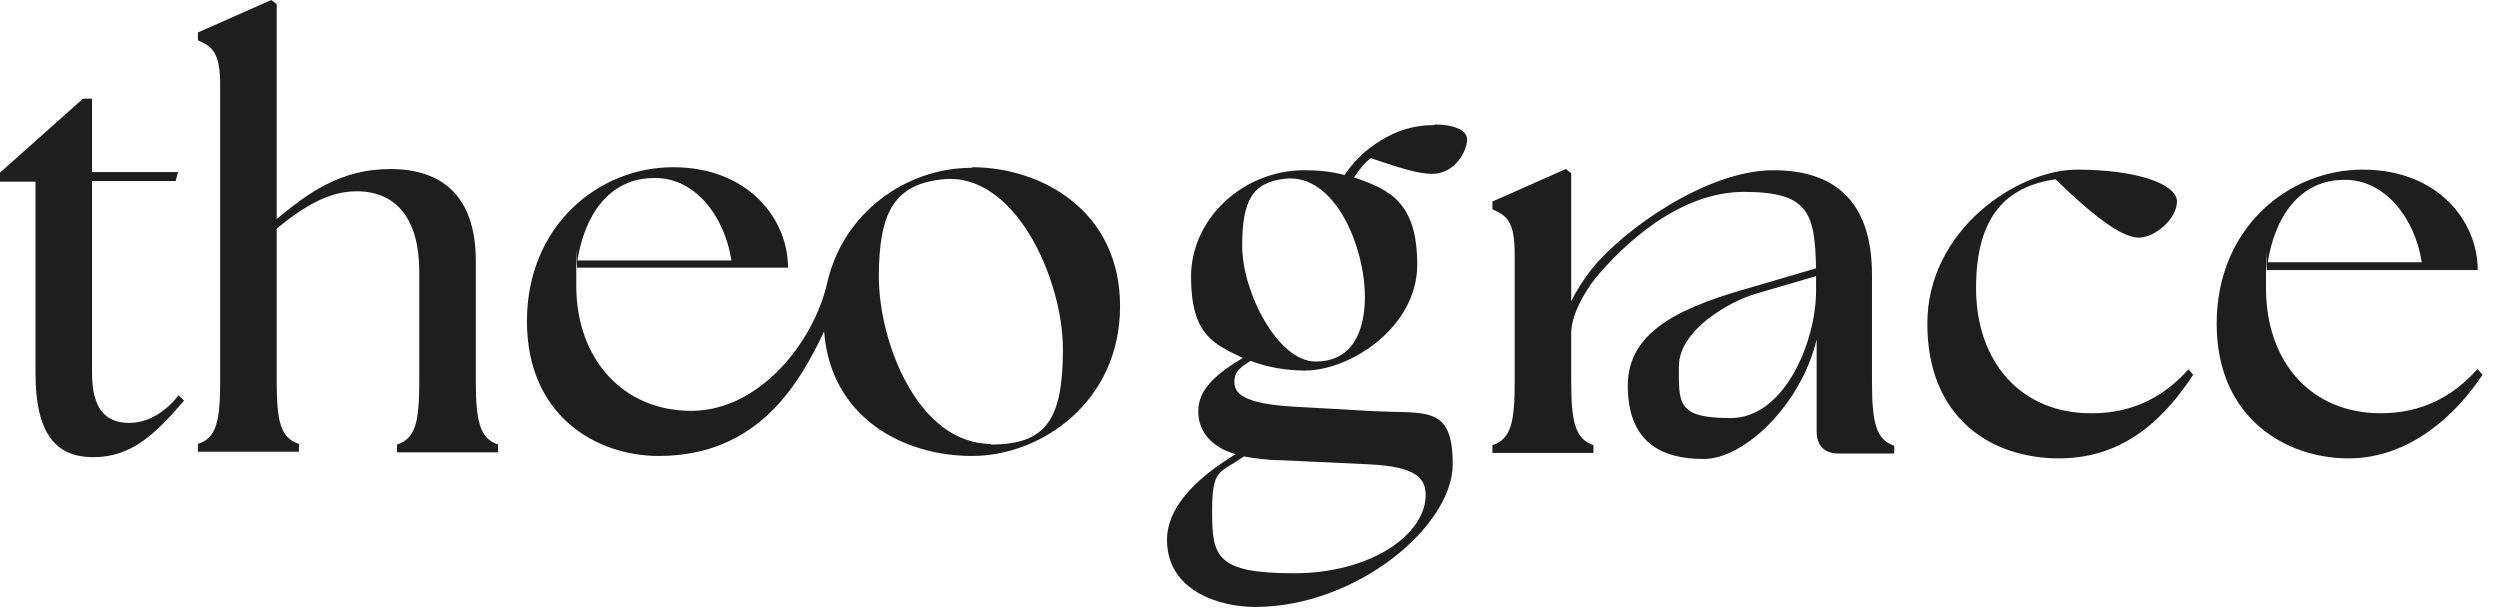 <?xml version="1.0" encoding="UTF-8"?>
<svg id="Layer_1" xmlns="http://www.w3.org/2000/svg" version="1.1" viewBox="0 0 415.6 101">
  <!-- Generator: Adobe Illustrator 29.6.1, SVG Export Plug-In . SVG Version: 2.1.1 Build 9)  -->
  <defs>
    <style>
      .st0 {
        fill: #1e1e1e;
      }
    </style>
  </defs>
  <path class="st0" d="M21.5,70.3c-4.1,0-6.2-2.5-6.2-8.3v-31.9h13.9l.4-1.5h-14.3v-12.2h-1.5L0,28.7v1.5h5.9v31.8c0,10,3.3,14,9.6,14s10.2-3.7,15.1-9.4l-.9-.9c-3,3.8-6.2,4.6-8.2,4.6Z"/>
  <path class="st0" d="M79.1,63.3v-19.9c0-10.9-5.7-15.3-14.2-15.3s-13.9,4.2-18.9,8.3V.7l-.9-.7-12.2,5.4v1.3c2.3,1,3.7,1.9,3.7,7.4v49.2c0,6.7-.6,9.5-3.7,10.5v1.3h16.8v-1.3c-3.1-1-3.7-3.8-3.7-10.5v-25.3c5-4.1,9-6.2,13.3-6.2,6.8,0,10.4,4.9,10.4,13.3v18.3c0,6.7-.6,9.5-3.7,10.5v1.3h16.8v-1.3c-3-1-3.7-3.8-3.7-10.5Z"/>
  <path class="st0" d="M164.8,73.8c-12.2,0-18.7-16.9-18.7-27.8s2.7-15.4,10.7-16.2c11.9-1.2,19.9,16.5,19.9,28.3s-2.9,15.8-12,15.8ZM109,29.6c6.4,0,11.4,6.1,12.6,13.7h-25.6c1.1-7.2,5.1-13.8,12.9-13.7M161.5,27.9c-10.9,0-21.4,7.5-24,19.2-2.3,9.9-11.3,21.2-22.6,21.2s-19.1-8.6-19.1-20.8,0-1.9.2-3h35c0-8.1-6.6-16.7-19.1-16.7s-24.3,9.8-24.3,25.6,11.6,22.4,21.9,22.4c16.7,0,23.5-12.3,27.5-20.7,1.1,14.3,13.1,20.7,24.6,20.7s24.6-9,24.6-24.9-13.1-23.1-24.6-23.1"/>
  <g>
    <path class="st0" d="M226.9,49.3c0,5.5-1.9,10.8-8.2,10.8s-12.2-11.6-12.2-19.2,1.7-10.6,7.2-11.2c8.3-.8,13.2,11.4,13.2,19.7ZM206.9,75.9c1.8.3,3.8.6,6,.6l14.9.7c7.3.4,9.2,2.1,9.2,5.1,0,6.5-9,13-21.9,13s-13.6-2.8-13.6-10.2,1.2-6.3,5.4-9.3M238.4,20.8c-3.9,0-7,1.2-10,3.3-1.9,1.3-3.6,3.1-4.9,5-2.1-.6-4.4-.8-6.7-.8-10.1,0-18.8,8-18.8,17.7s3.8,11.2,8.6,13.5c-5,3-7.4,5.5-7.4,8.9s2.3,6,6.2,7.1c-7.2,4.4-11.4,9.2-11.4,14.2,0,8.7,9,11.2,14.6,11.2,17,0,32.9-13.5,32.9-23.7s-4.6-8.3-14.1-8.9l-12.4-.7c-8.5-.5-9.8-2.3-9.8-4.1s1.1-2.5,2.7-3.5c2.9,1.1,6.1,1.6,9,1.6,7.6,0,18.7-7.2,18.7-17.6s-4.6-12.5-10.5-14.5c.9-1.4,1.8-2.5,2.8-3.2,5.3,1.8,8,2.6,10.2,2.6,3.9,0,5.8-4,5.8-5.7s-2.5-2.5-5.4-2.5"/>
    <path class="st0" d="M347.6,68.7c-11.7,0-19.1-8.6-19.1-20.8s5.2-16.9,13.2-18.1c7.1,6.9,11.3,9.7,13.9,9.7s6.3-3.1,6.3-6-6.7-5.3-16.6-5.3-24.9,10-24.9,25.6,10.5,22.4,21.9,22.4,18-7.4,22.3-13.9l-.8-.9c-3.9,4.4-9.1,7.3-16,7.3"/>
    <path class="st0" d="M389.9,29.9c6.4,0,11.5,6.1,12.7,13.7h-25.6c1.1-7.2,5.1-13.8,12.9-13.7ZM411.8,61.4c-3.9,4.4-9.1,7.3-16,7.3-11.7,0-19.1-8.6-19.1-20.8s0-1.9.2-3h35c0-8.1-6.6-16.7-19.1-16.7s-24.3,9.8-24.3,25.6,11.6,22.4,21.9,22.4,18-7.4,22.3-13.9l-.8-.9Z"/>
    <path class="st0" d="M301.9,48.4c0,8.3-5.2,21.1-14.2,21.1s-8.6-2.5-8.6-8.6,8.6-10.9,12.9-12.1l9.9-2.9v2.4ZM311.2,63.6v-17.9c0-11.3-5.3-17.4-16.4-17.4s-24.9,9.9-30.1,16.3h0c-1.4,1.8-2.6,3.6-3.5,5.5v-21.3l-.9-.7-12.2,5.4v1.3c2.3,1,3.7,1.9,3.7,7.4v21.3c0,6.7-.6,9.5-3.7,10.5v1.3h16.8v-1.3c-3-1-3.7-3.8-3.7-10.5v-8.4c.2-3.1,2.1-6.3,3.9-8.7,4.7-5.7,14-14.5,24.8-14.5s11.8,3.5,12,12.7l-10.2,3c-11.4,3.2-21.1,7-21.1,16.5s5.7,12.2,12.6,12.2,16.3-9.2,18.8-19.9v15.3c0,2.4,1.3,3.7,3.7,3.7h9.2v-1.3c-3-1-3.7-3.8-3.7-10.5Z"/>
  </g>
</svg>
